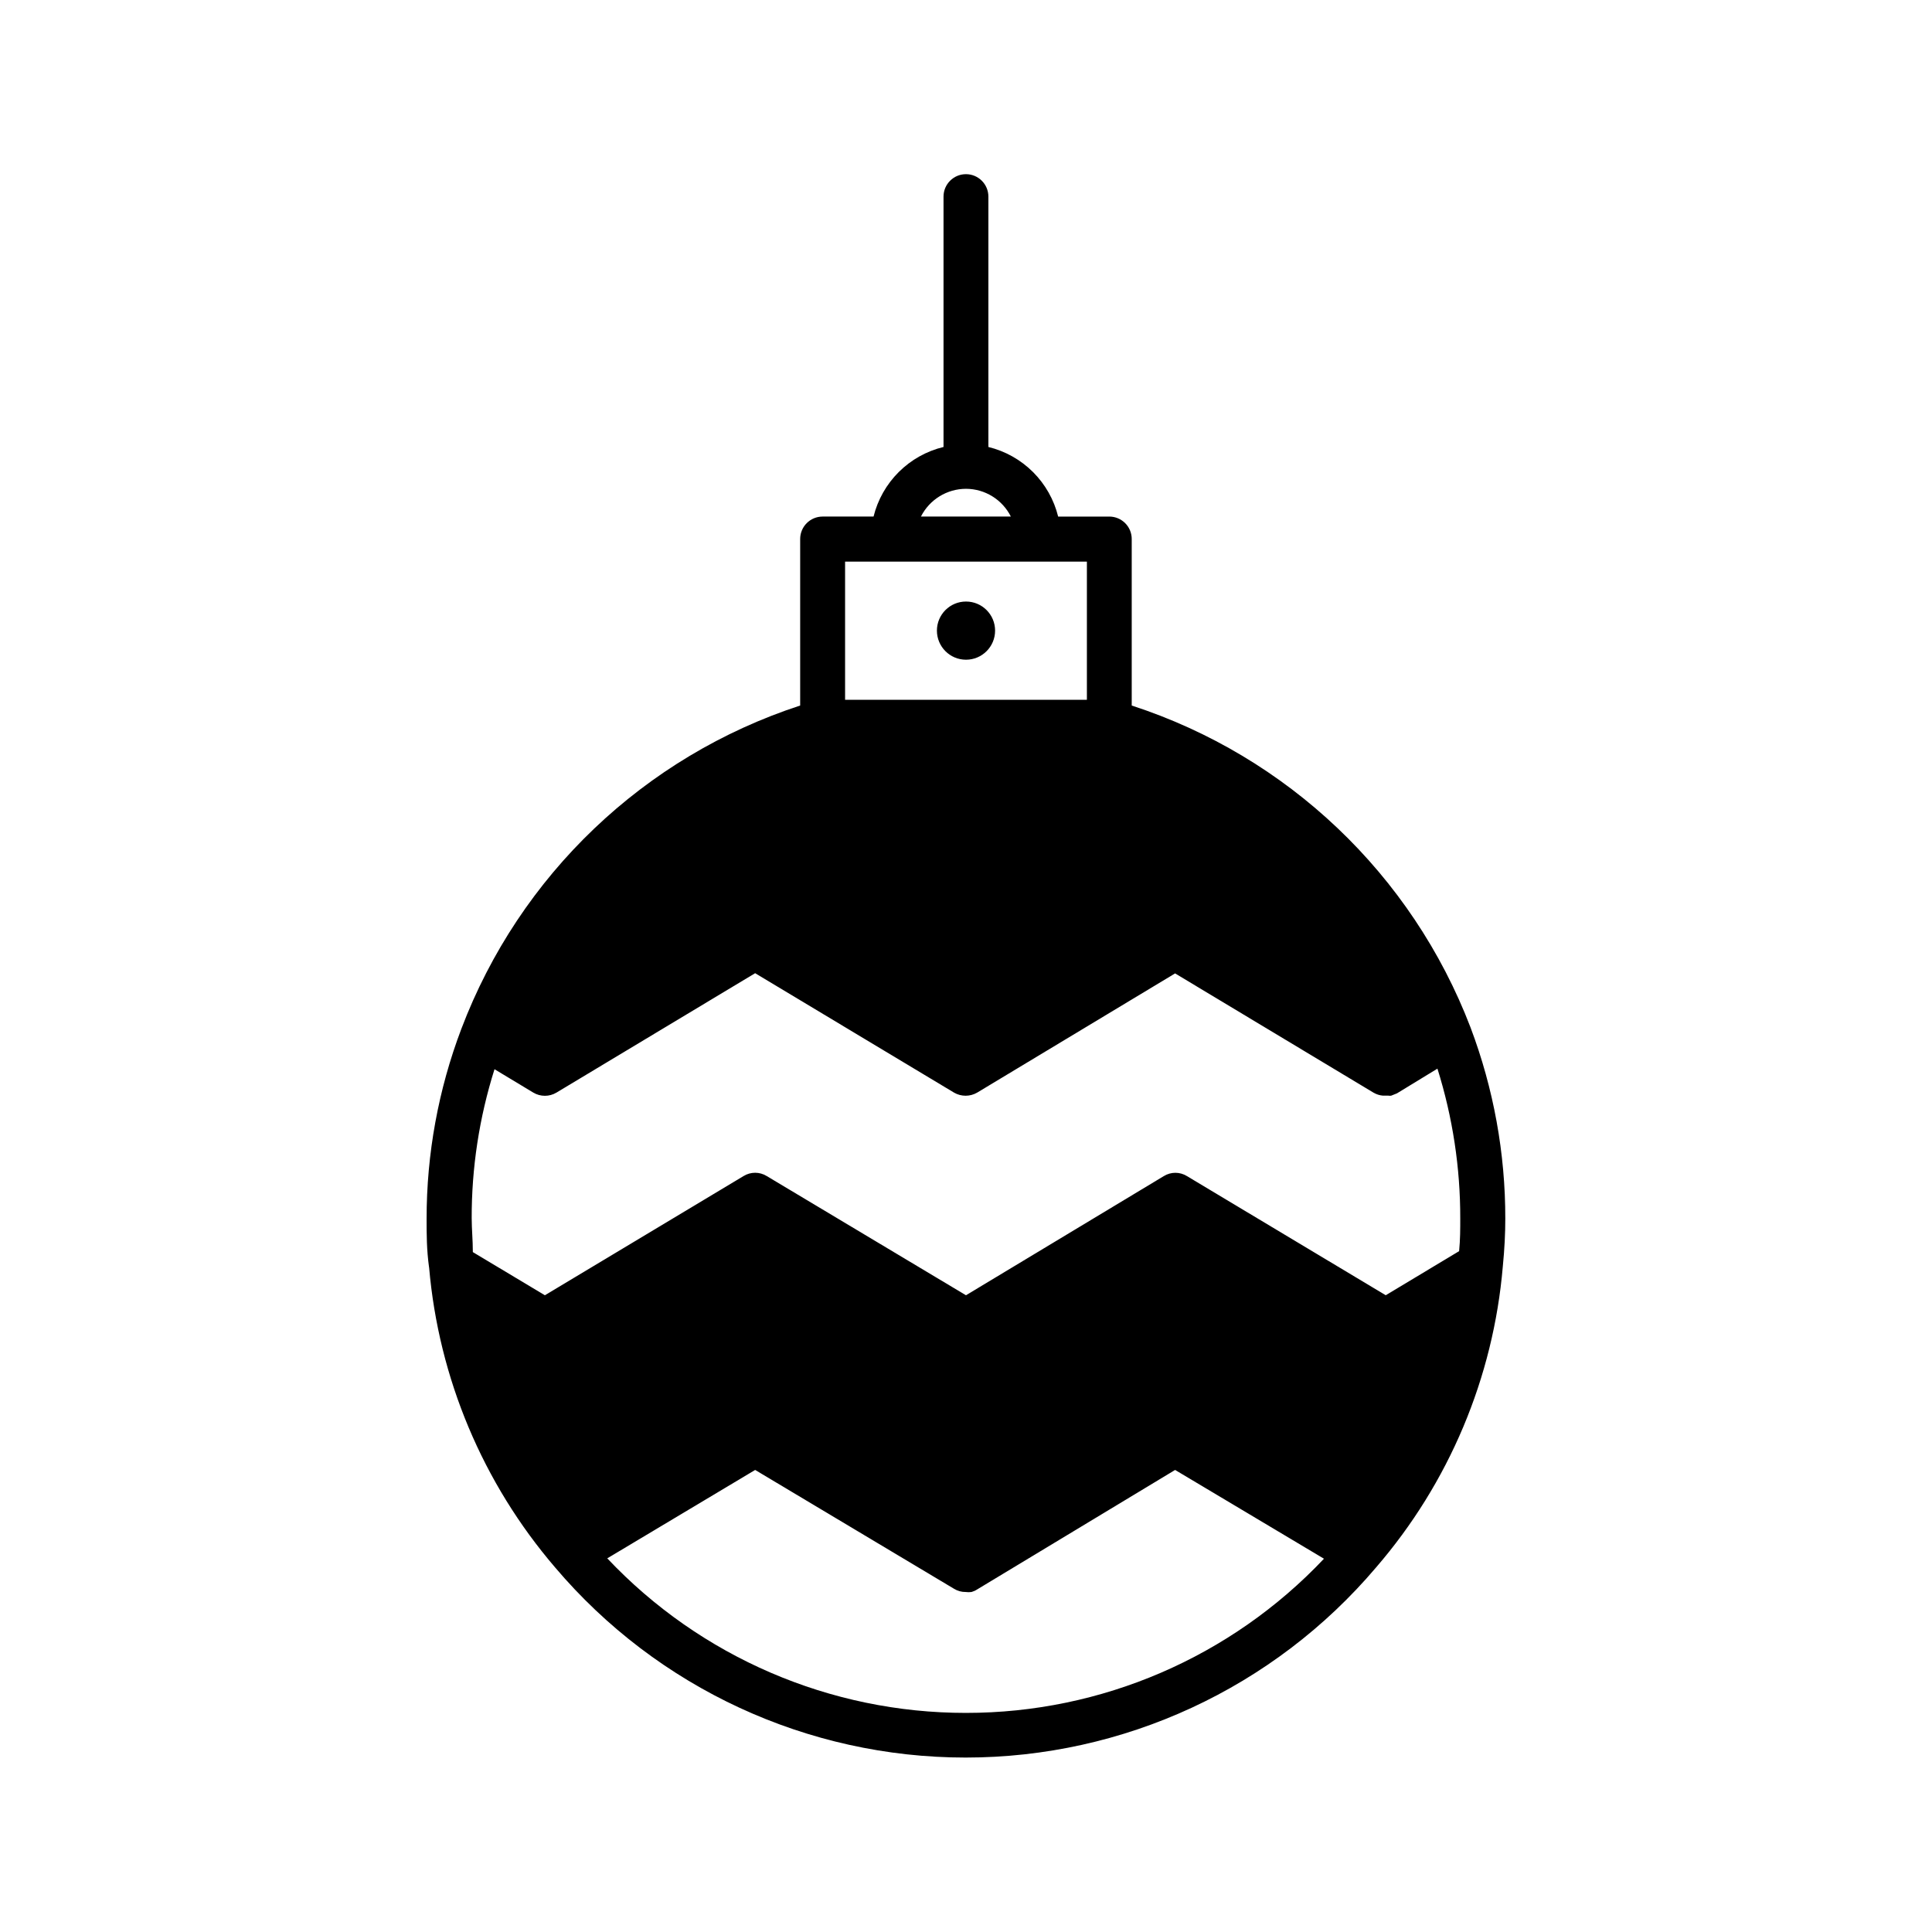 <?xml version="1.0" encoding="UTF-8"?>
<!-- Uploaded to: ICON Repo, www.iconrepo.com, Generator: ICON Repo Mixer Tools -->
<svg fill="#000000" width="800px" height="800px" version="1.1" viewBox="144 144 512 512" xmlns="http://www.w3.org/2000/svg">
 <g>
  <path d="m257.72 479.9c2.543 29.344 14.227 57.148 33.402 79.5 27.102 31.953 66.879 50.371 108.77 50.371 41.895 0 81.672-18.418 108.77-50.371 19.34-22.387 31.102-50.32 33.602-79.801 0.453-4.586 0.656-8.715 0.656-12.645v-0.004c0.023-17.312-3.102-34.484-9.219-50.68-15.523-40.523-48.516-71.867-89.781-85.297v-44.082c0.016-1.586-0.605-3.113-1.723-4.238-1.117-1.125-2.637-1.758-4.223-1.758h-13.551c-1.102-4.469-3.41-8.551-6.668-11.805-3.262-3.25-7.348-5.543-11.82-6.637v-66.352c0-3.281-2.664-5.945-5.945-5.945-3.285 0-5.945 2.664-5.945 5.945v66.352c-4.484 1.082-8.582 3.375-11.852 6.629-3.269 3.25-5.582 7.336-6.691 11.812h-13.5c-1.586 0-3.106 0.633-4.223 1.758-1.117 1.125-1.734 2.652-1.723 4.238v44.082c-41.344 13.496-74.352 44.988-89.777 85.648-6.109 16.094-9.23 33.168-9.223 50.379 0 3.981 0 8.211 0.656 12.898zm27.609-46.352c1.891 1.133 4.254 1.133 6.144 0l52.648-31.641 52.699 31.641c1.898 1.109 4.246 1.109 6.148 0l52.445-31.586 52.648 31.641v-0.004c0.742 0.426 1.566 0.684 2.418 0.758h1.461c0.25 0.047 0.504 0.047 0.754 0l1.512-0.605 10.73-6.551c4.039 12.863 6.078 26.27 6.047 39.75 0 2.719 0 5.543-0.301 8.613l-19.445 11.688-52.699-31.586c-1.871-1.152-4.231-1.152-6.098 0l-52.445 31.59-52.801-31.59c-1.883-1.164-4.262-1.164-6.144 0l-52.648 31.59-19.094-11.438c0-3.176-0.301-6.098-0.301-8.867h-0.004c-0.039-13.43 2.004-26.789 6.047-39.598zm114.67 164.39c-35.98 0.02-70.371-14.797-95.07-40.961l39.195-23.426 52.699 31.488c0.922 0.57 1.988 0.871 3.074 0.855 0.516 0.074 1.043 0.074 1.562 0 0.516-0.145 1.008-0.363 1.461-0.656l52.496-31.688 39.449 23.527c-24.652 26.094-58.973 40.875-94.867 40.859zm0-324.4c5.031 0.016 9.629 2.859 11.887 7.356h-23.828c2.277-4.504 6.891-7.348 11.941-7.356zm-32.043 19.297h64.082v36.625h-64.082z"/>
  <path d="m407.71 311.12c0 4.258-3.453 7.711-7.707 7.711-4.258 0-7.711-3.453-7.711-7.711 0-4.254 3.453-7.707 7.711-7.707 4.254 0 7.707 3.453 7.707 7.707"/>
 </g>
</svg>